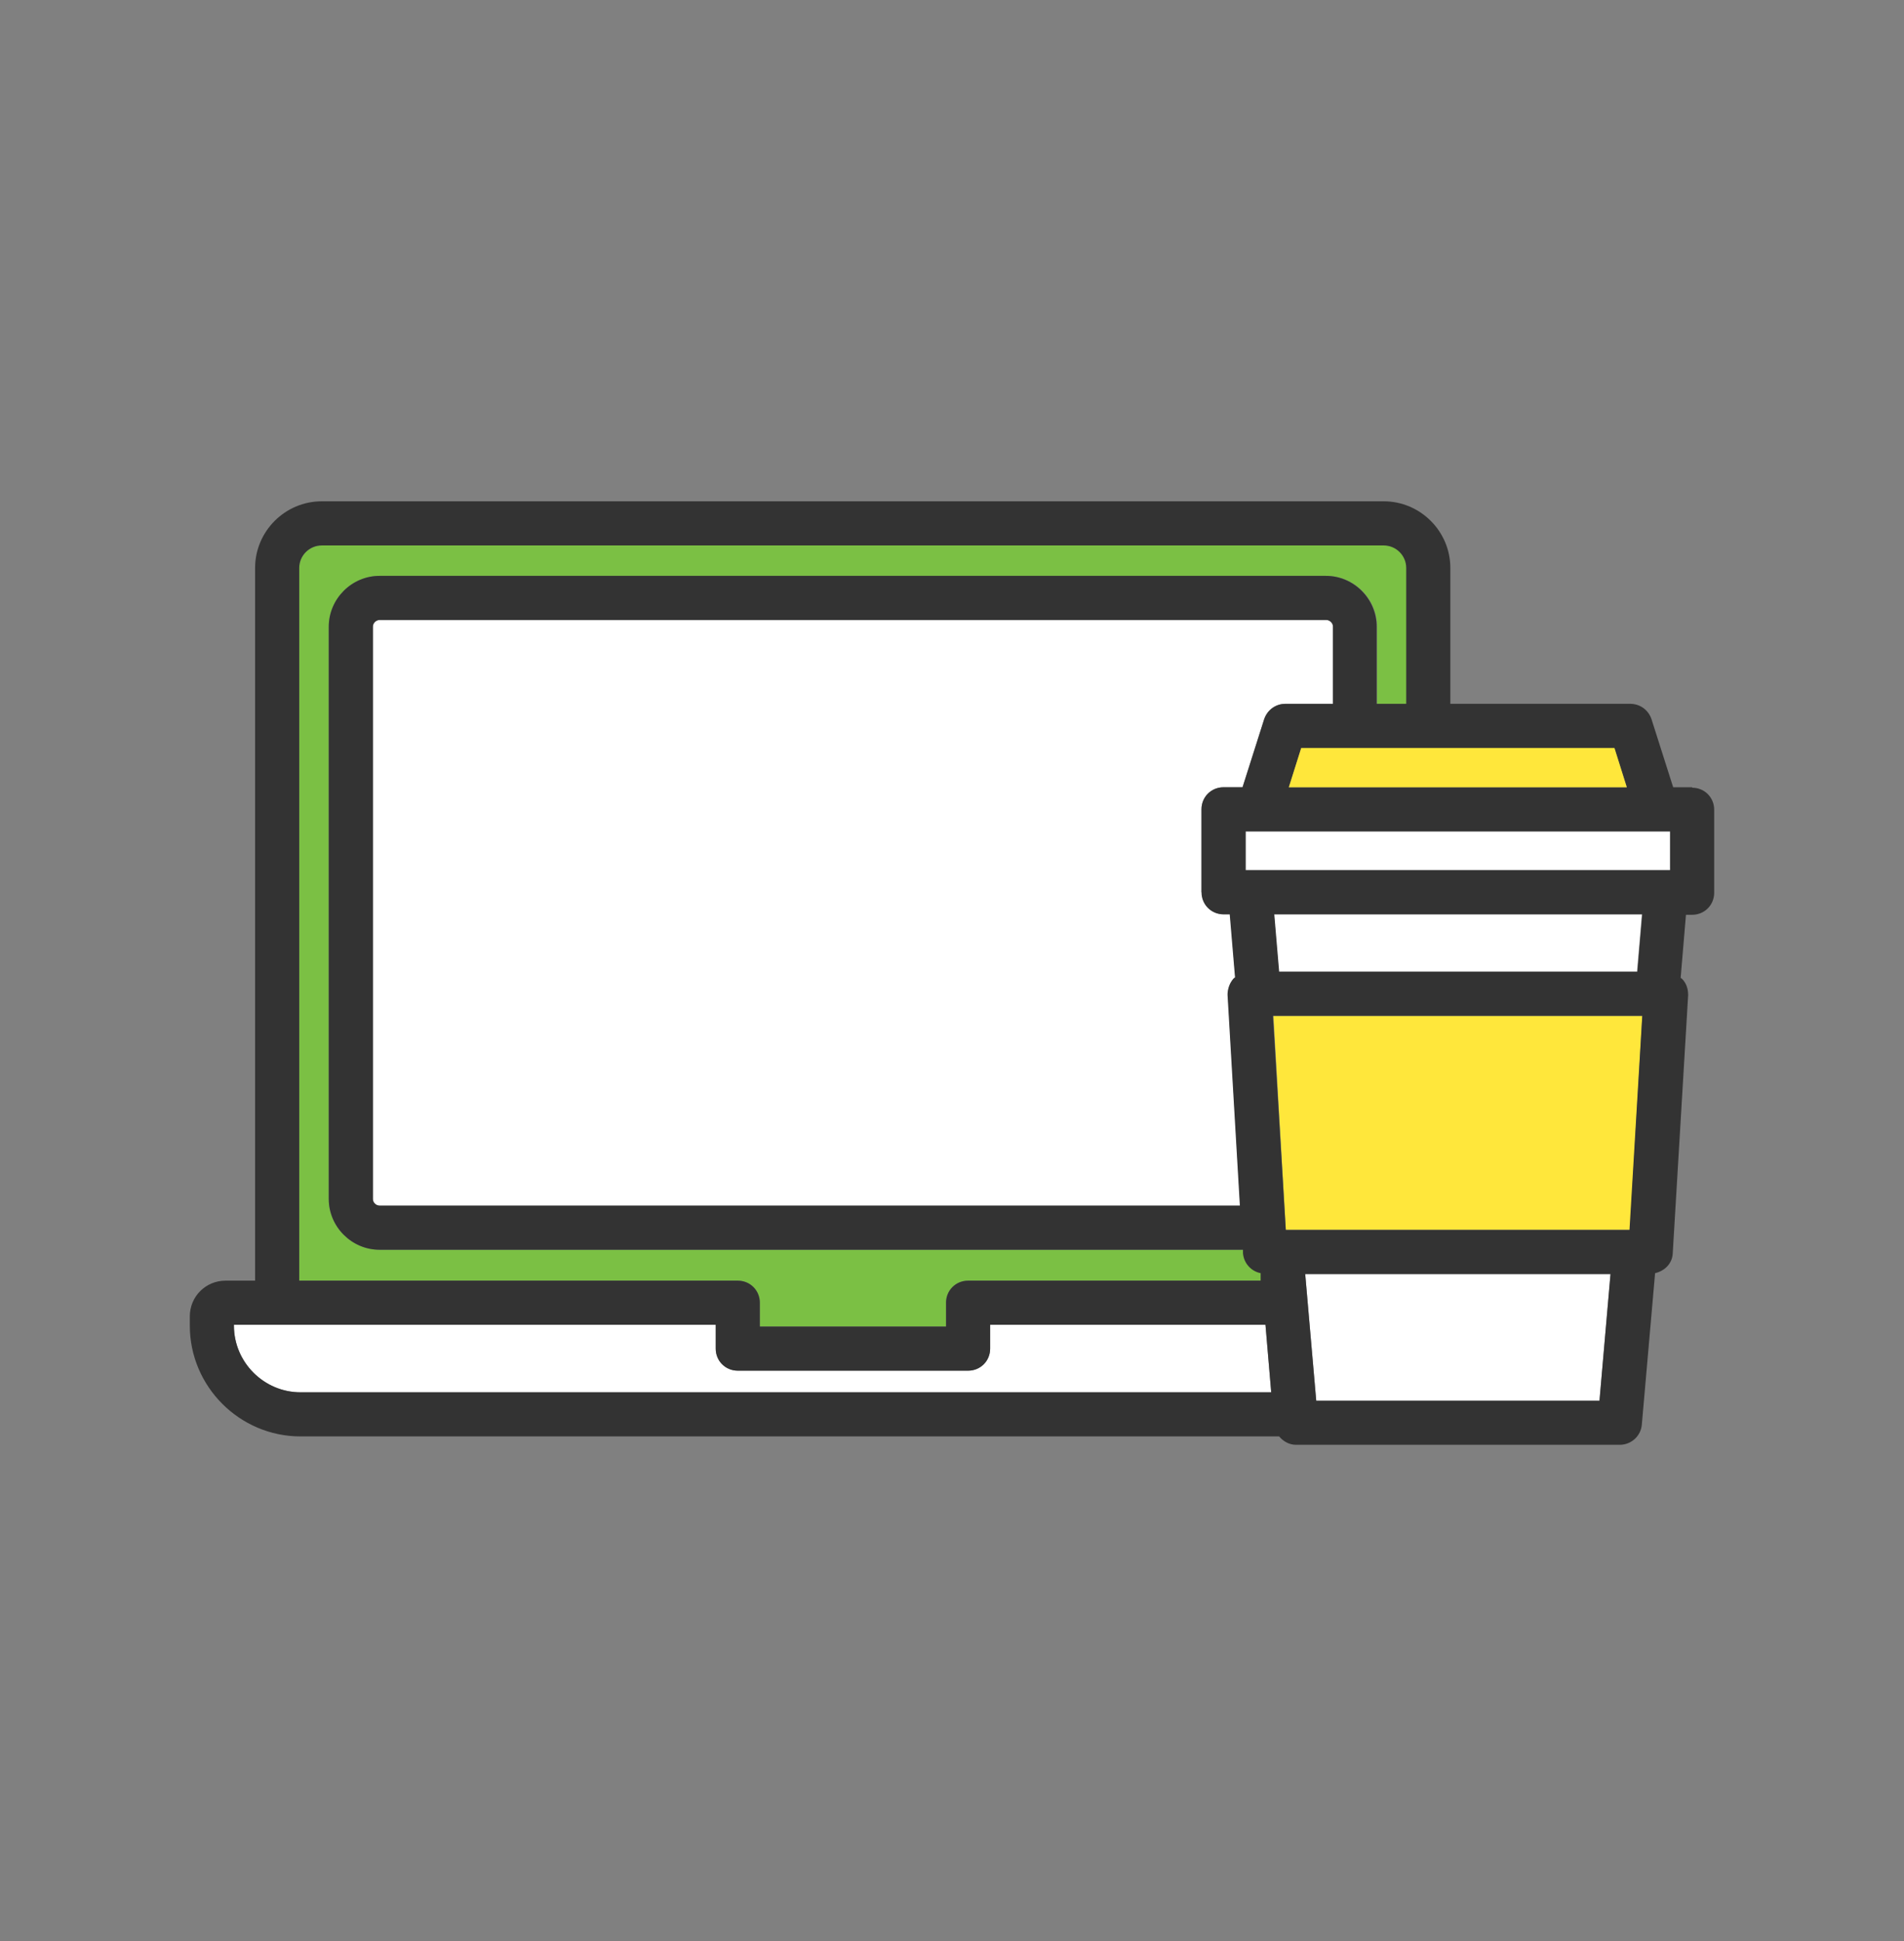 <svg width="52" height="53" viewBox="0 0 52 53" fill="none" xmlns="http://www.w3.org/2000/svg">
<rect x="0" y="0" width="52" height="53" fill="#808080" stroke="none"/>
<path d="M20.149 34.968C20.487 34.968 20.752 35.233 20.752 35.57V36.221H25.837V35.57C25.837 35.233 26.102 34.968 26.44 34.968H34.453V34.763C34.176 34.703 33.971 34.498 33.959 34.221V34.124H10.365C9.606 34.124 8.979 33.498 8.979 32.739V17.11C8.979 16.351 9.606 15.724 10.365 15.724H36.224C36.983 15.724 37.61 16.351 37.61 17.11V19.218H38.417V15.507C38.417 15.17 38.14 14.893 37.803 14.893H8.786C8.449 14.893 8.172 15.17 8.172 15.507V34.968H20.137H20.149Z" fill="#7BC044"/>
<path d="M32.813 24.364V22.098C32.813 21.761 33.078 21.496 33.416 21.496H33.934L34.525 19.64C34.609 19.387 34.838 19.218 35.103 19.218H36.404V17.11C36.404 17.013 36.32 16.929 36.224 16.929H10.364C10.268 16.929 10.184 17.013 10.184 17.11V32.739C10.184 32.835 10.268 32.919 10.364 32.919H33.874L33.536 27.159C33.536 26.991 33.585 26.834 33.705 26.713C33.705 26.713 33.729 26.701 33.741 26.689L33.597 24.966H33.428C33.091 24.966 32.825 24.701 32.825 24.364H32.813Z" fill="white"/>
<path d="M34.562 36.173H27.042V36.824C27.042 37.161 26.777 37.426 26.44 37.426H20.15C19.812 37.426 19.547 37.161 19.547 36.824V36.173H6.389V36.197C6.389 37.197 7.208 38.017 8.208 38.017H34.718L34.562 36.173Z" fill="white"/>
<path d="M35.647 34.787L35.948 38.245H43.684L43.985 34.787H35.647Z" fill="white"/>
<path d="M34.791 24.966L34.924 26.533H44.708L44.841 24.966H34.791Z" fill="white"/>
<path d="M34.779 27.738L35.117 33.582H44.516L44.853 27.738H34.779Z" fill="#FFE73B"/>
<path d="M45.503 23.761H45.612V22.701H45.262H34.369H34.02V23.761H34.128H45.503Z" fill="white"/>
<path d="M46.214 21.496H45.696L45.105 19.64C45.021 19.387 44.792 19.218 44.527 19.218H39.61V15.507C39.61 14.507 38.791 13.688 37.791 13.688H8.787C7.786 13.688 6.967 14.507 6.967 15.507V34.968H6.16C5.617 34.968 5.184 35.401 5.184 35.944V36.197C5.184 37.86 6.545 39.221 8.208 39.221H34.935C35.043 39.354 35.212 39.45 35.393 39.45H44.237C44.551 39.45 44.816 39.209 44.84 38.896L45.202 34.763C45.467 34.703 45.672 34.498 45.684 34.221L46.105 27.171C46.105 27.003 46.057 26.846 45.937 26.726C45.937 26.726 45.913 26.713 45.9 26.701L46.045 24.978H46.214C46.551 24.978 46.816 24.713 46.816 24.376V22.11C46.816 21.773 46.551 21.508 46.214 21.508V21.496ZM6.389 36.197V36.173H19.547V36.823C19.547 37.161 19.812 37.426 20.15 37.426H26.44C26.777 37.426 27.042 37.161 27.042 36.823V36.173H34.561L34.718 38.016H8.208C7.208 38.016 6.389 37.197 6.389 36.197ZM8.787 14.893H37.791C38.128 14.893 38.405 15.17 38.405 15.507V19.218H37.598V17.11C37.598 16.351 36.971 15.724 36.212 15.724H10.365C9.606 15.724 8.979 16.351 8.979 17.11V32.739C8.979 33.498 9.606 34.124 10.365 34.124H33.947V34.221C33.971 34.498 34.176 34.715 34.429 34.763V34.968H26.44C26.102 34.968 25.837 35.233 25.837 35.57V36.221H20.752V35.57C20.752 35.233 20.487 34.968 20.15 34.968H8.172V15.507C8.172 15.17 8.449 14.893 8.787 14.893ZM44.43 21.496H35.2L35.537 20.436H44.093L44.43 21.496ZM33.73 26.689C33.73 26.689 33.706 26.701 33.694 26.713C33.585 26.834 33.525 27.003 33.525 27.159L33.862 32.919H10.365C10.269 32.919 10.184 32.835 10.184 32.739V17.11C10.184 17.013 10.269 16.929 10.365 16.929H36.224C36.321 16.929 36.405 17.013 36.405 17.11V19.218H35.104C34.839 19.218 34.61 19.387 34.525 19.64L33.935 21.496H33.417C33.079 21.496 32.814 21.761 32.814 22.098V24.364C32.814 24.701 33.079 24.966 33.417 24.966H33.585L33.73 26.689ZM35.116 33.582L34.766 27.738H44.852L44.503 33.582H35.116ZM34.128 23.761H34.019V22.701H45.611V23.761H34.14H34.128ZM35.947 38.245L35.646 34.787H43.984L43.683 38.245H35.947ZM44.708 26.533H34.935L34.802 24.966H44.852L44.719 26.533H44.708Z" fill="#333333"/>
<path d="M35.537 20.423L35.199 21.496H44.429L44.092 20.423H35.537Z" fill="#FFE73B"/>
</svg>
